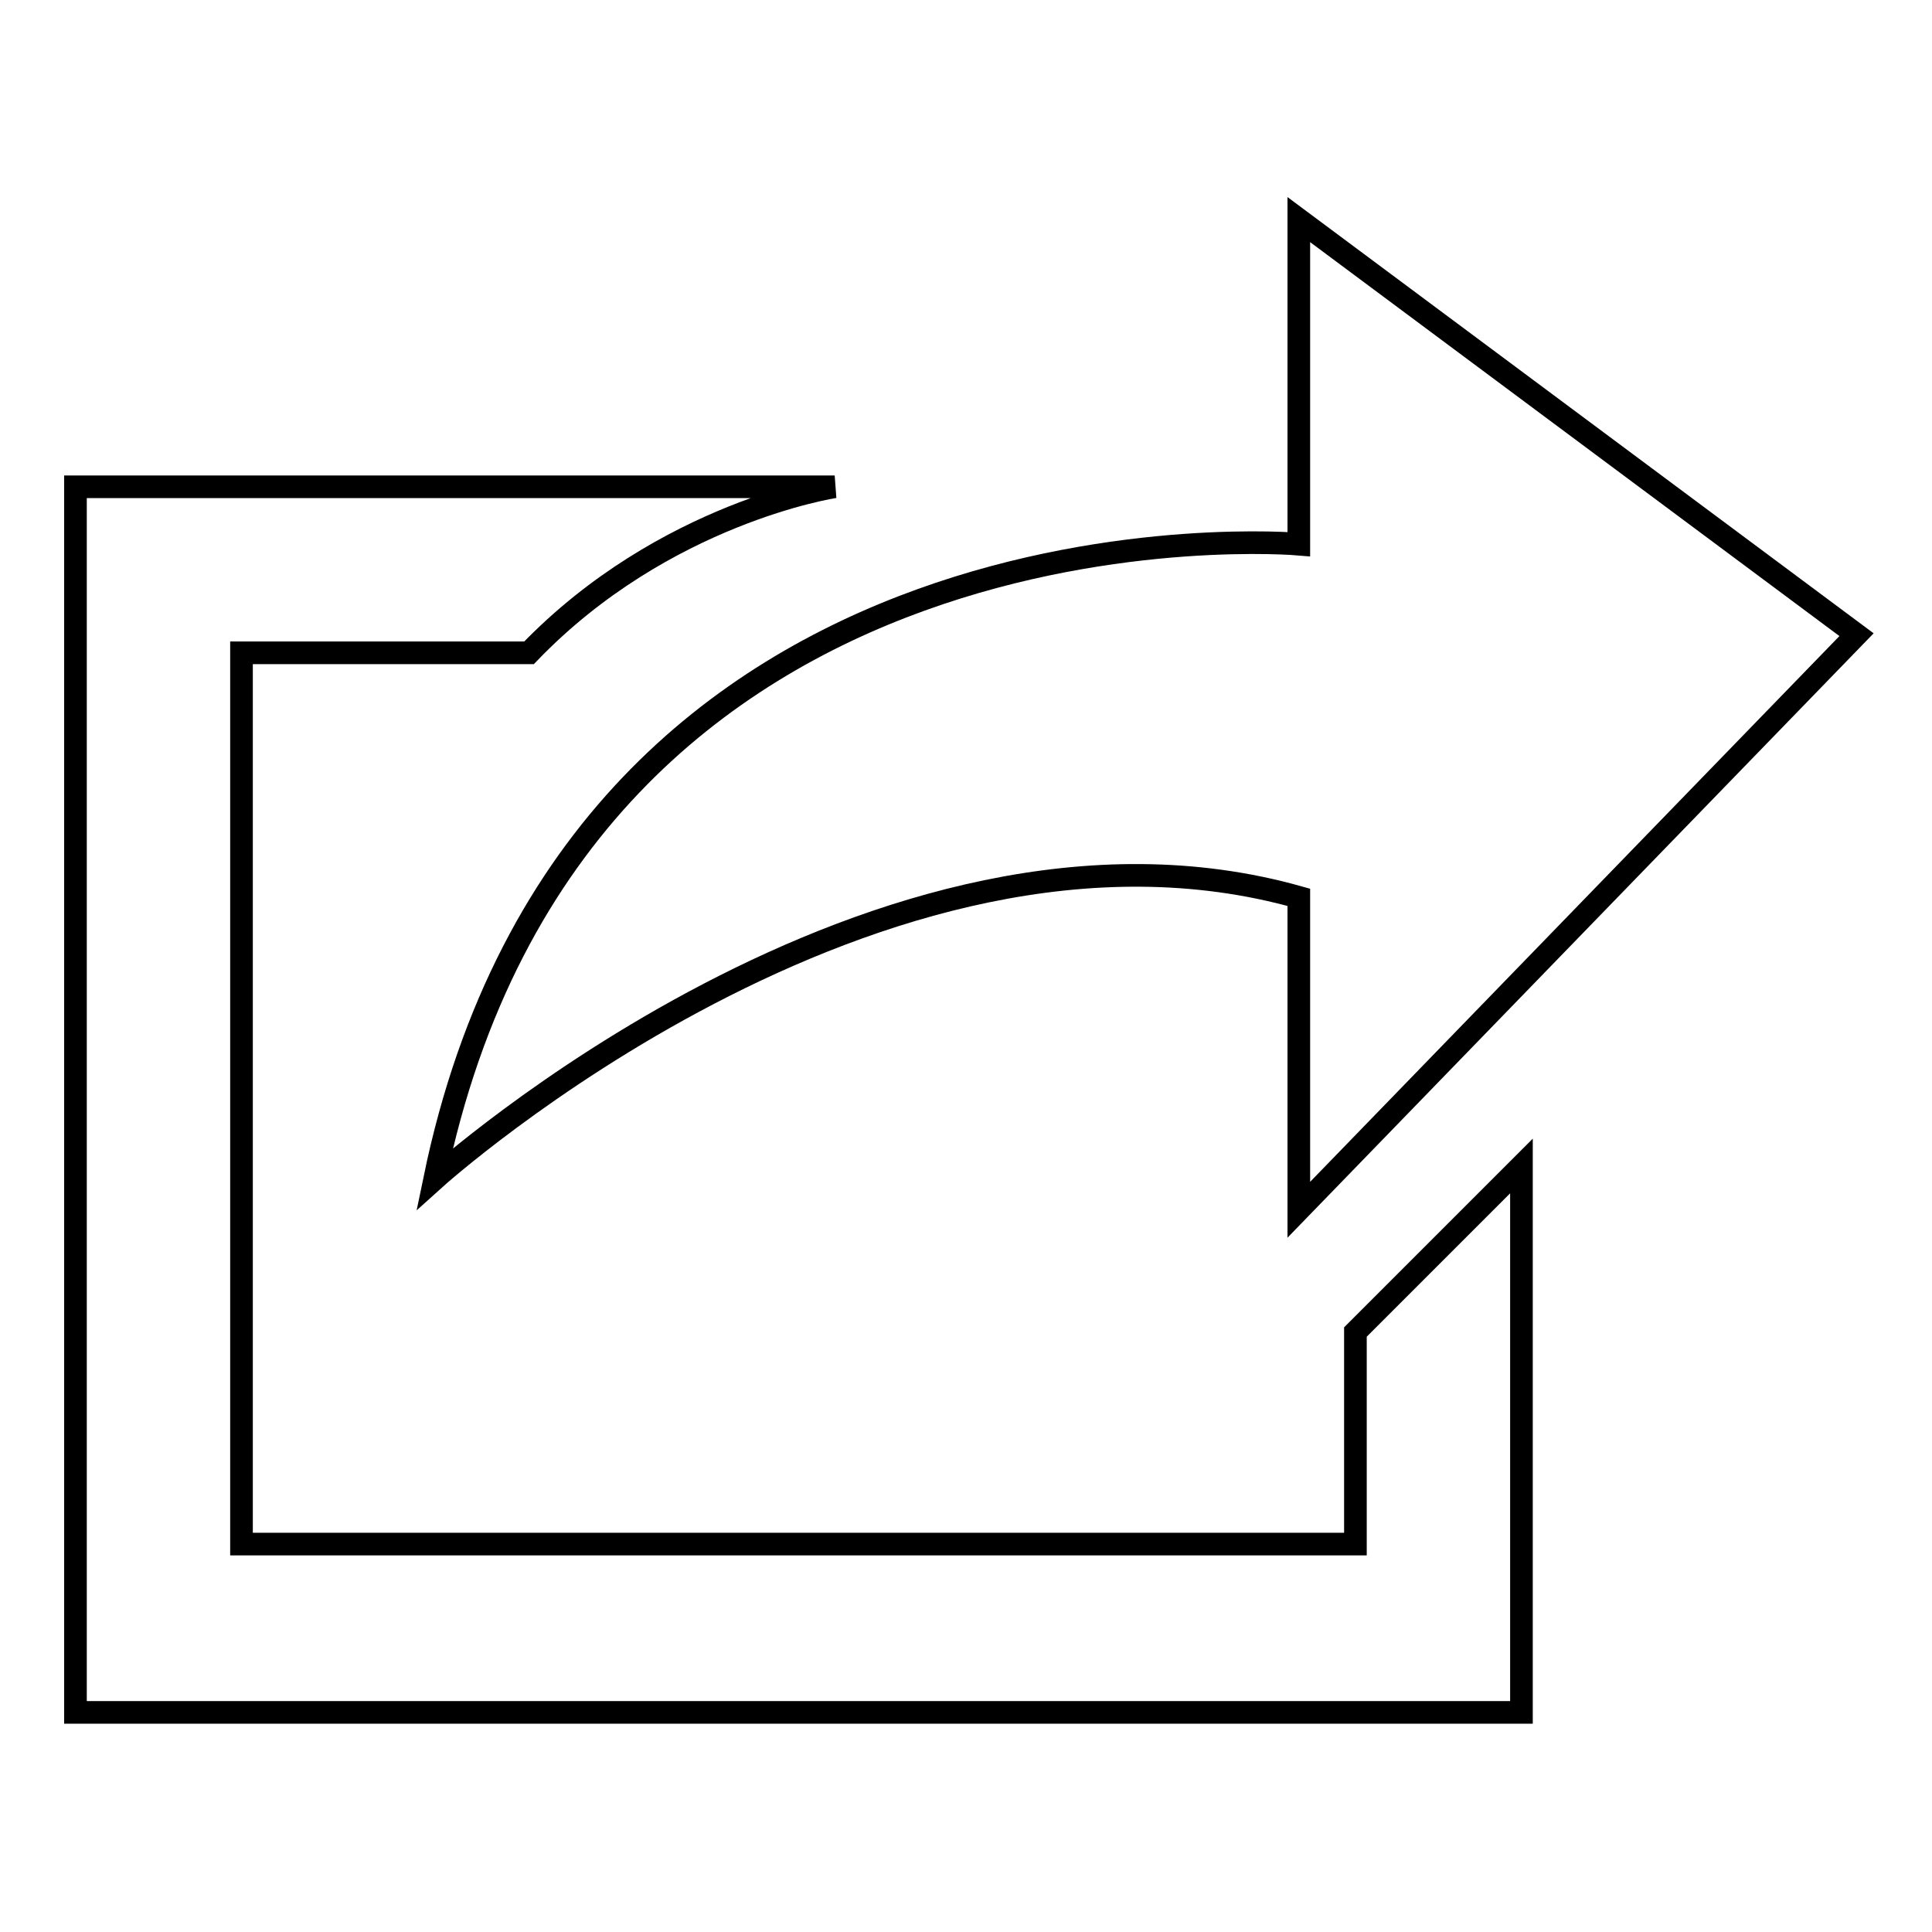<?xml version="1.0" encoding="utf-8"?>
<!-- Svg Vector Icons : http://www.onlinewebfonts.com/icon -->
<!DOCTYPE svg PUBLIC "-//W3C//DTD SVG 1.1//EN" "http://www.w3.org/Graphics/SVG/1.1/DTD/svg11.dtd">
<svg version="1.1" xmlns="http://www.w3.org/2000/svg" xmlns:xlink="http://www.w3.org/1999/xlink" x="0px" y="0px" viewBox="0 0 256 256" enable-background="new 0 0 256 256" xml:space="preserve">
<g><g><path stroke-width="3" fill-opacity="0" stroke="#000000"  d="M57.6,156.2c0,0,58.8-53,114.5-37.3v41.4L246,84.1l-73.9-55v43C172.1,72.1,76.7,63.8,57.6,156.2z M179.6,204.6H32V86.5h38.1c17.9-18.6,40.5-22,40.5-22H10v162.4h191.6v-72.4l-22,22V204.6z"/></g></g>
</svg>